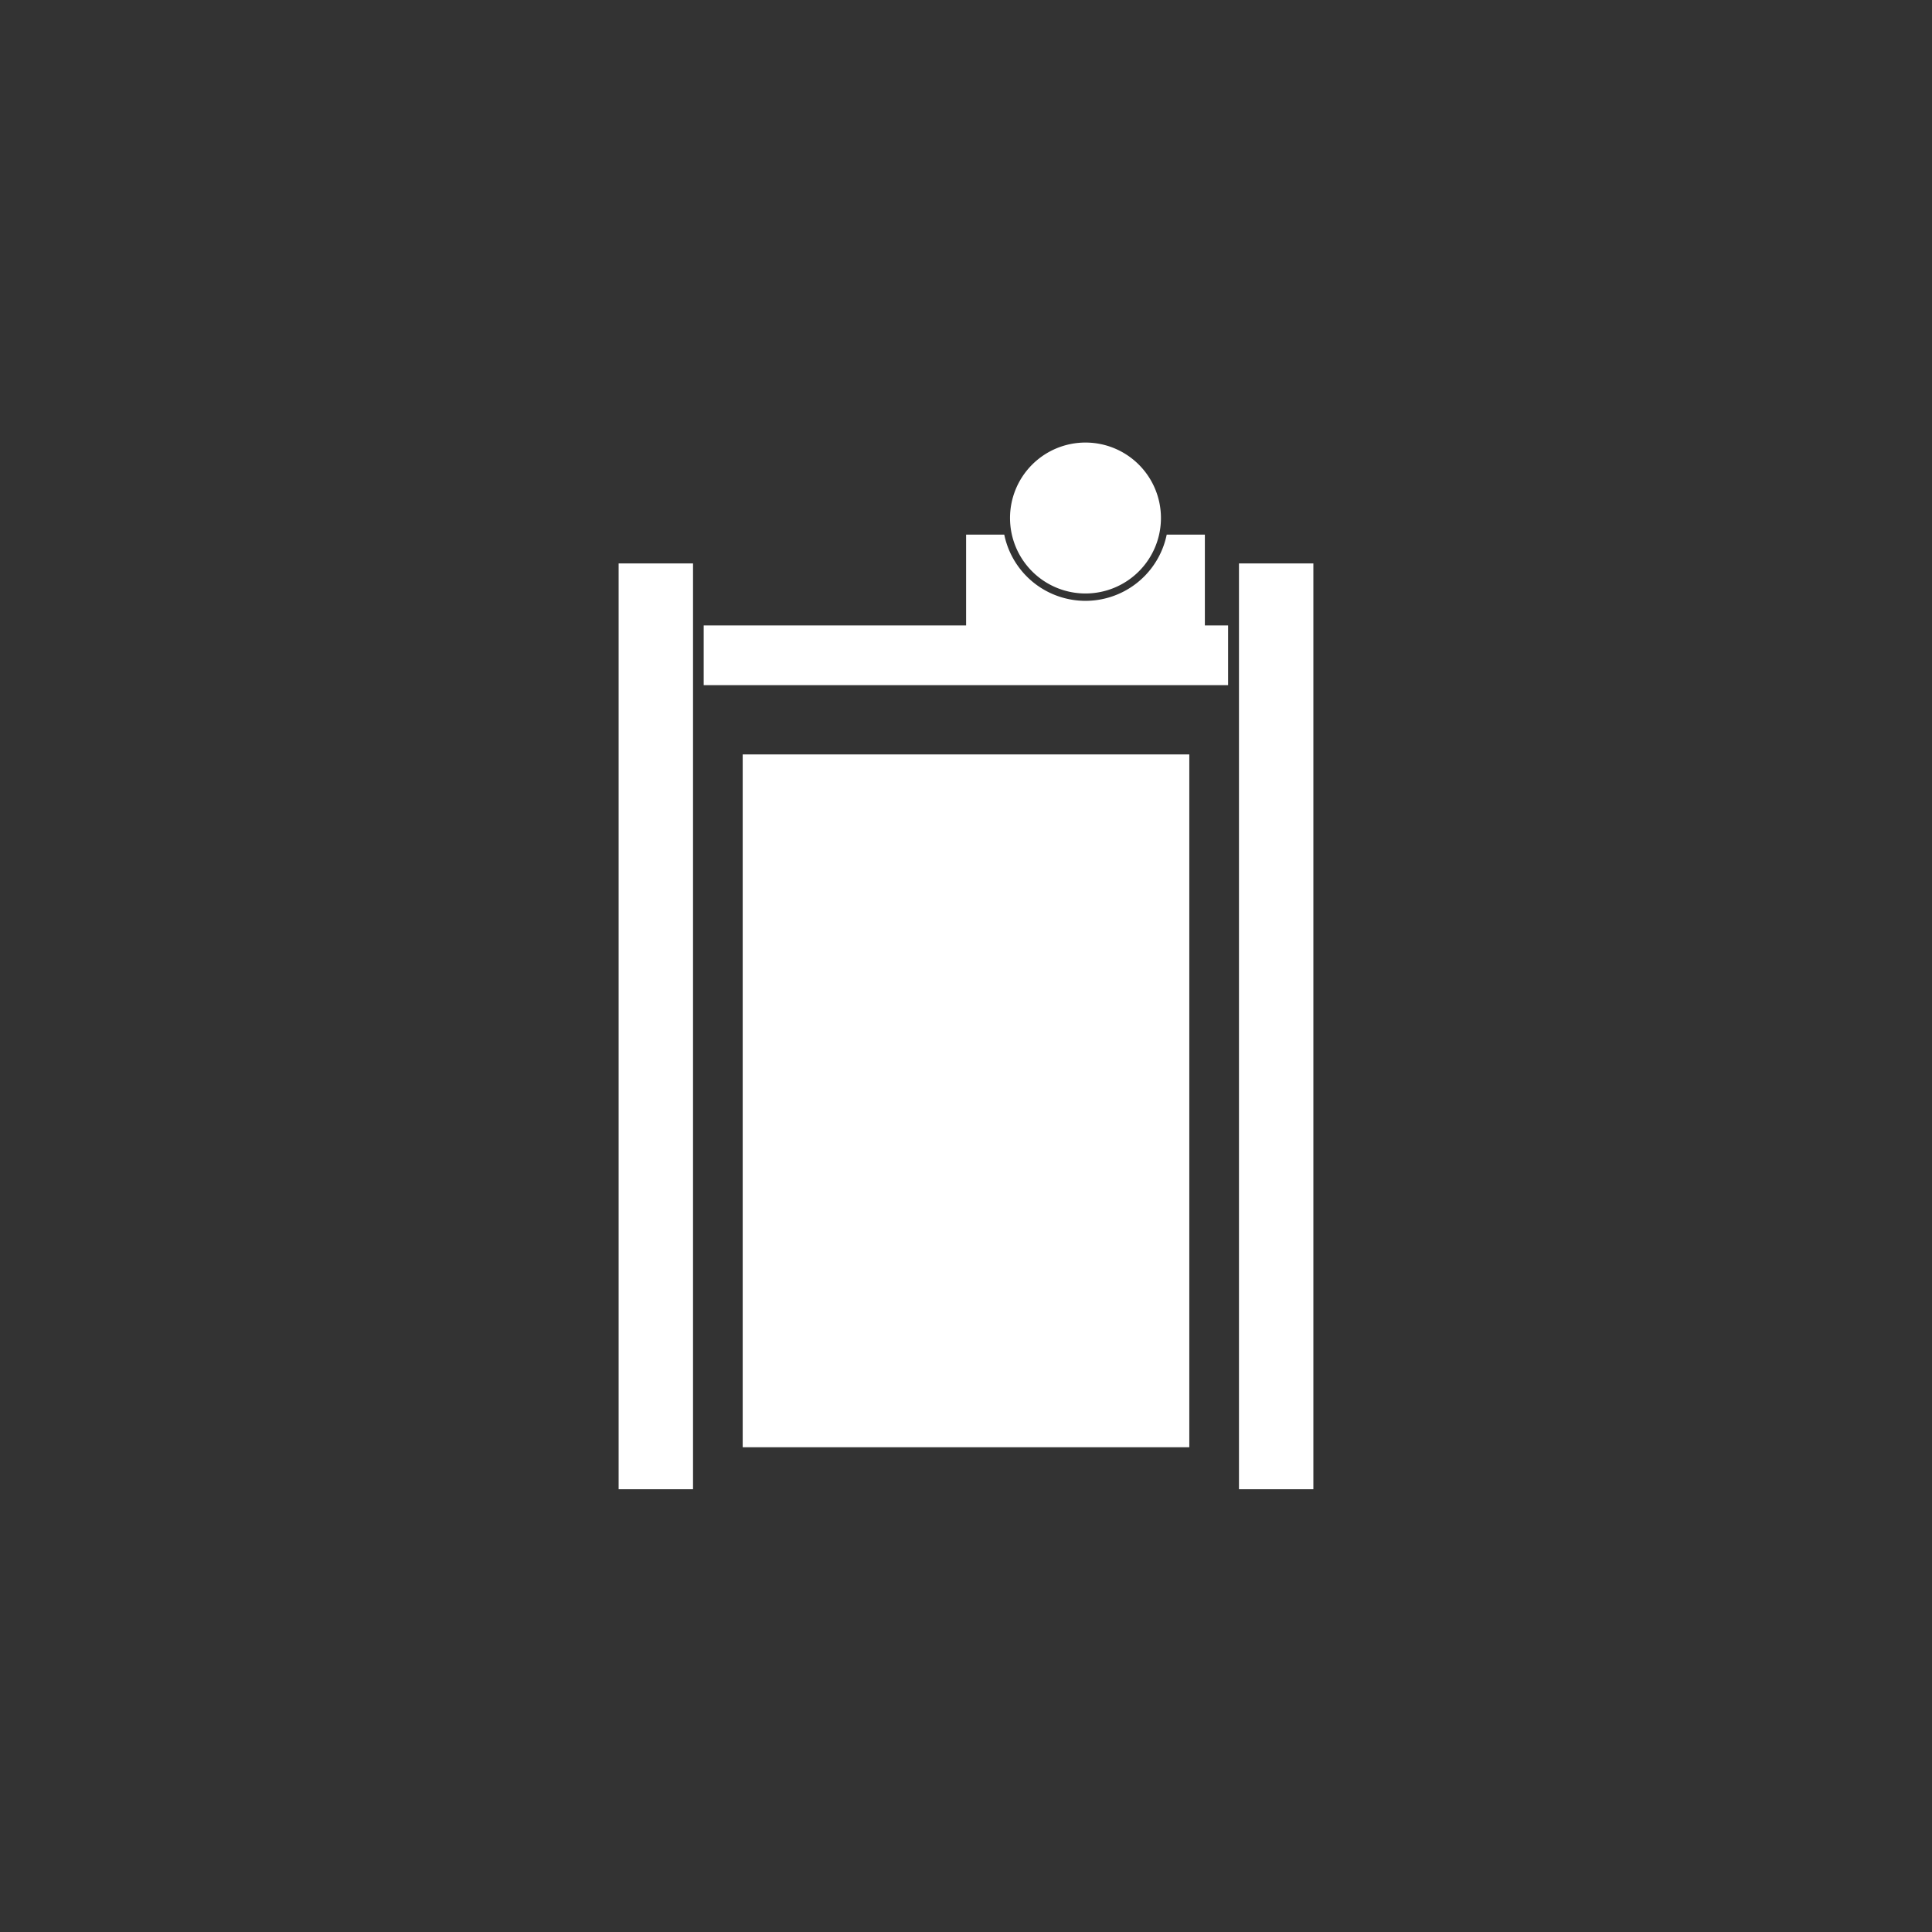 <svg xmlns="http://www.w3.org/2000/svg" viewBox="0 0 90.63 90.63"><rect x="0" y="0" width="90.63" height="90.63" fill="#333333" stroke="none"/><defs><style>.cls-1{fill:none;}.cls-2{fill:#fff;}</style></defs><title>资源 8</title><g id="图层_2" data-name="图层 2"><g id="图层_1-2" data-name="图层 1"><rect class="cls-1" width="90.63" height="90.63"/><rect class="cls-2" x="34.84" y="35.39" width="20.95" height="32.5"/><rect class="cls-2" x="29.02" y="26.43" width="3.49" height="43.43"/><rect class="cls-2" x="58.12" y="26.43" width="3.49" height="43.43"/><rect class="cls-2" x="33.01" y="29.34" width="24.6" height="2.8"/><path class="cls-2" d="M54.46,24.3a3.54,3.54,0,1,1-3.54-3.54,3.54,3.54,0,0,1,3.54,3.54"/><path class="cls-2" d="M54.73,25.08a3.89,3.89,0,0,1-7.62,0H45.32v4.3h11.2v-4.3Z"/></g></g></svg>